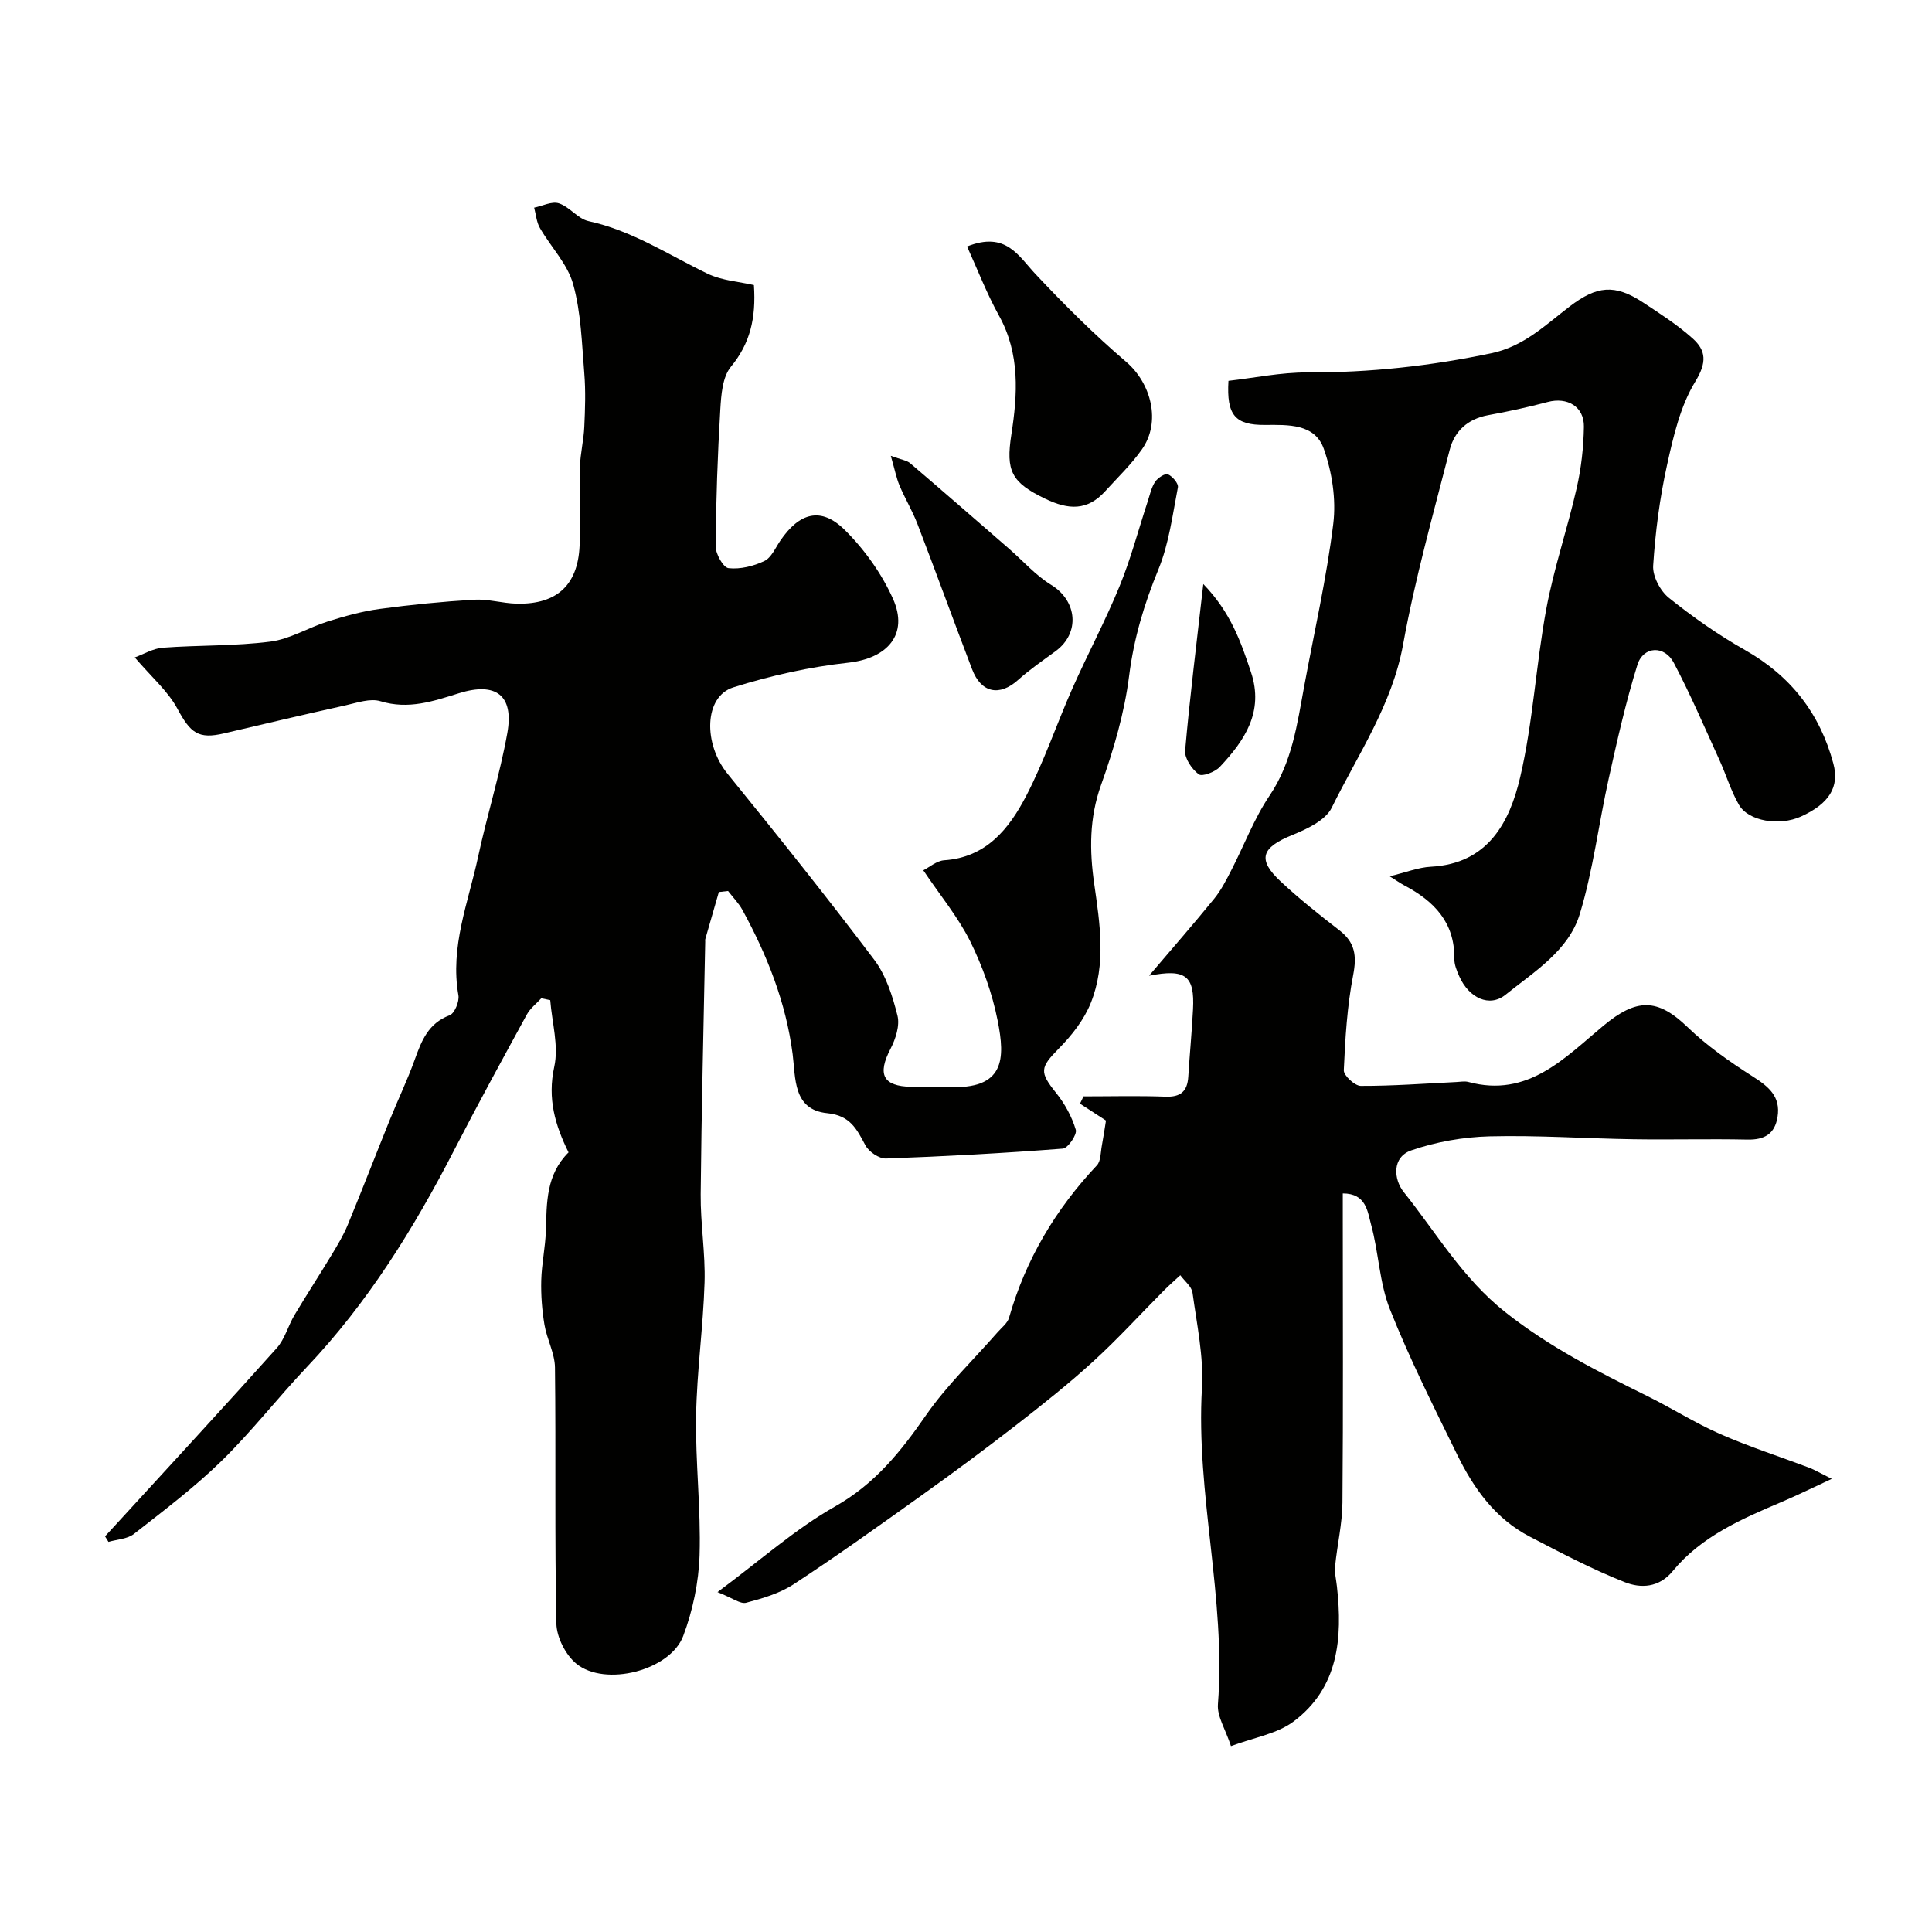 <svg enable-background="new 0 0 400 400" viewBox="0 0 400 400" xmlns="http://www.w3.org/2000/svg"><g fill="#010100"><path d="m379.25 306.18c-4.14 1.92-7.2 3.43-10.33 4.76-8.32 3.54-16.67 7.13-22.59 14.33-2.88 3.51-6.67 3.58-9.89 2.32-6.77-2.66-13.26-6.09-19.74-9.46-7.11-3.69-11.58-9.96-14.99-16.92-4.87-9.94-9.86-19.86-13.94-30.13-2.19-5.5-2.32-11.79-3.91-17.57-.72-2.62-.98-6.44-5.85-6.42v5.54c0 19.5.1 38.99-.07 58.49-.04 4.38-1.09 8.75-1.52 13.13-.14 1.39.23 2.82.38 4.23 1.18 10.68.36 20.96-9.01 27.96-3.42 2.55-8.19 3.29-12.93 5.07-1.15-3.51-2.9-6.16-2.7-8.66 1.69-21.97-4.59-43.51-3.31-65.48.38-6.52-1.06-13.16-1.95-19.71-.18-1.31-1.65-2.43-2.53-3.64-1.15 1.06-2.33 2.09-3.43 3.2-4.85 4.88-9.49 9.98-14.56 14.61-5.08 4.64-10.48 8.93-15.91 13.15-6.42 4.99-12.97 9.83-19.58 14.56-8.76 6.26-17.52 12.53-26.52 18.43-2.9 1.91-6.47 2.96-9.88 3.86-1.21.32-2.84-.99-5.94-2.2 8.83-6.54 16.07-13.05 24.34-17.73 8.28-4.69 13.62-11.38 18.83-18.89 4.28-6.17 9.82-11.46 14.8-17.16.85-.98 2.07-1.89 2.39-3.03 3.44-12.05 9.63-22.45 18.19-31.55.83-.89.76-2.67 1.02-4.05.32-1.69.56-3.4.86-5.22-1.51-.98-3.44-2.24-5.38-3.5.24-.5.49-1 .73-1.51 5.65 0 11.3-.15 16.94.06 3.14.12 4.56-1.07 4.75-4.12.29-4.65.74-9.3.98-13.95.36-6.93-1.47-8.47-9.1-6.97 4.82-5.67 9.26-10.74 13.5-15.96 1.42-1.75 2.48-3.83 3.52-5.86 2.66-5.15 4.71-10.69 7.93-15.46 4.68-6.94 5.71-14.77 7.16-22.6 2.07-11.22 4.64-22.38 6.03-33.69.62-5.06-.25-10.7-1.97-15.54-1.86-5.2-7.36-4.95-12.15-4.92-6.2.04-8-2-7.58-9.13 5.35-.61 10.84-1.76 16.32-1.74 12.9.05 25.55-1.33 38.17-3.99 6.69-1.41 11.17-5.87 16.18-9.69 5.59-4.26 9.3-4.66 15.13-.83 3.54 2.33 7.15 4.65 10.29 7.46 2.82 2.52 2.98 4.99.57 8.93-3.11 5.08-4.55 11.36-5.86 17.31-1.51 6.82-2.42 13.83-2.87 20.81-.14 2.19 1.47 5.24 3.26 6.67 4.95 3.97 10.2 7.66 15.72 10.78 9.48 5.36 15.54 13.12 18.33 23.54 1.29 4.83-.86 8.31-6.72 10.96-4.44 2.01-10.86.99-12.84-2.45-1.67-2.91-2.64-6.21-4.04-9.28-3.07-6.74-5.99-13.57-9.44-20.11-1.93-3.67-6.32-3.46-7.53.42-2.41 7.71-4.18 15.64-5.94 23.54-2.08 9.34-3.22 18.94-5.99 28.05-2.31 7.61-9.45 11.95-15.38 16.72-3.35 2.69-7.56.66-9.55-3.76-.53-1.17-1.07-2.49-1.05-3.73.1-7.51-4.22-11.9-10.32-15.13-.82-.43-1.58-.98-3.06-1.9 3.35-.81 5.91-1.84 8.51-1.98 11.83-.62 16.32-9.18 18.51-18.56 2.67-11.42 3.26-23.3 5.41-34.86 1.57-8.43 4.39-16.62 6.29-25 .94-4.13 1.42-8.43 1.49-12.67.07-4.18-3.44-6.21-7.5-5.13-4.07 1.08-8.19 1.98-12.33 2.73-4.2.77-6.96 3.28-7.95 7.16-3.43 13.38-7.19 26.72-9.65 40.29-2.28 12.59-9.37 22.79-14.78 33.82-1.28 2.61-5.11 4.41-8.14 5.64-6.45 2.62-7.34 5.06-2.39 9.67 3.84 3.58 7.96 6.86 12.12 10.07 3.25 2.51 3.62 5.28 2.85 9.26-1.25 6.46-1.65 13.11-1.94 19.71-.05 1.08 2.28 3.24 3.51 3.24 6.6.02 13.2-.48 19.8-.8.83-.04 1.72-.22 2.49-.01 12.32 3.33 19.95-5.01 27.95-11.65 6.84-5.68 11.16-5.75 17.43.3 4.02 3.88 8.71 7.16 13.44 10.18 3.3 2.1 5.87 4.14 5.18 8.42-.57 3.53-2.73 4.76-6.26 4.68-7.85-.17-15.71.05-23.57-.07-9.94-.15-19.88-.85-29.8-.6-5.44.14-11.06 1.13-16.19 2.9-4.05 1.4-3.67 6-1.58 8.62 6.77 8.46 12.16 17.85 21.05 24.89 9.12 7.22 19.11 12.28 29.31 17.32 5.13 2.53 9.99 5.63 15.21 7.92 6.05 2.65 12.38 4.68 18.57 7.02 1.01.42 1.99 1 4.49 2.24z"/><path d="m191.16 180.19c1.25-.63 2.75-1.97 4.33-2.08 8.73-.59 13.43-6.54 16.94-13.27 3.74-7.16 6.32-14.93 9.61-22.34 3.15-7.1 6.82-13.97 9.76-21.15 2.33-5.68 3.89-11.67 5.81-17.51.46-1.39.76-2.9 1.54-4.08.54-.81 2.07-1.81 2.65-1.56.95.41 2.23 1.92 2.07 2.71-1.11 5.72-1.85 11.66-4.04 16.99-2.95 7.17-5.08 14.28-6.06 22.04-.97 7.66-3.2 15.28-5.81 22.58-2.45 6.84-2.4 13.6-1.42 20.44 1.19 8.32 2.51 16.66-.7 24.68-1.4 3.49-3.94 6.73-6.62 9.44-3.89 3.95-4.06 4.85-.56 9.2 1.79 2.23 3.26 4.91 4.07 7.63.3 1-1.63 3.82-2.69 3.9-12.18.94-24.39 1.61-36.6 2.05-1.43.05-3.56-1.4-4.27-2.74-1.8-3.37-3.15-6.18-7.9-6.65-7.13-.7-6.53-7.33-7.16-12.22-1.39-10.73-5.28-20.48-10.39-29.84-.78-1.43-1.98-2.63-2.98-3.94-.64.07-1.27.15-1.91.22-.94 3.25-1.88 6.5-2.81 9.76-.04.15-.01.33-.01.5-.33 17.43-.78 34.87-.94 52.3-.06 6.1.99 12.21.8 18.3-.28 9.21-1.6 18.4-1.75 27.61-.16 9.59 1.01 19.21.72 28.8-.18 5.63-1.4 11.45-3.38 16.73-2.68 7.18-16.18 10.63-22.14 5.76-2.22-1.82-4.07-5.46-4.13-8.32-.37-17.66-.08-35.33-.29-52.99-.04-2.97-1.68-5.88-2.18-8.88-.5-3.02-.74-6.12-.66-9.18.09-3.44.85-6.86.96-10.31.17-5.77.03-11.56 4.69-16.18-2.75-5.56-4.41-11.11-2.96-17.72.96-4.33-.47-9.18-.83-13.8-.62-.13-1.24-.26-1.85-.39-1.02 1.12-2.31 2.09-3.01 3.39-5.09 9.32-10.18 18.63-15.04 28.07-8.35 16.22-17.88 31.59-30.5 44.91-6.01 6.35-11.4 13.31-17.64 19.41-5.62 5.49-11.95 10.27-18.16 15.13-1.35 1.06-3.49 1.12-5.26 1.64-.24-.38-.47-.76-.71-1.15 1.17-1.27 2.34-2.54 3.5-3.81 10.71-11.71 21.48-23.35 32.06-35.18 1.67-1.87 2.34-4.6 3.66-6.82 2.48-4.16 5.13-8.22 7.63-12.36 1.24-2.05 2.49-4.12 3.4-6.32 2.97-7.2 5.77-14.48 8.69-21.7 1.69-4.19 3.66-8.27 5.18-12.51 1.41-3.92 2.8-7.52 7.22-9.18 1.02-.38 2.04-2.84 1.82-4.13-1.78-10.05 2.06-19.25 4.08-28.7 1.84-8.58 4.51-17 6.05-25.63 1.38-7.79-2.36-10.6-10-8.22-5.32 1.66-10.46 3.44-16.27 1.66-2.13-.65-4.84.32-7.22.85-8.39 1.86-16.76 3.83-25.13 5.8-5.36 1.27-6.99-.07-9.69-5.1-1.95-3.62-5.3-6.49-8.83-10.62 1.82-.65 3.78-1.86 5.83-2.01 7.4-.55 14.89-.32 22.24-1.26 4.08-.52 7.89-2.92 11.92-4.18 3.48-1.09 7.05-2.09 10.66-2.58 6.5-.88 13.05-1.53 19.59-1.92 2.9-.17 5.85.74 8.79.82 8.62.22 13-4.12 13.09-12.83.06-5.17-.1-10.34.05-15.5.08-2.77.78-5.51.9-8.28.17-3.68.3-7.4 0-11.07-.51-6.19-.66-12.55-2.31-18.47-1.16-4.19-4.63-7.71-6.88-11.63-.71-1.23-.81-2.8-1.19-4.21 1.73-.35 3.67-1.37 5.13-.89 2.21.72 3.92 3.2 6.12 3.68 8.98 1.95 16.51 6.94 24.58 10.85 3.08 1.49 6.78 1.71 9.67 2.39.47 6.91-.81 12.12-4.76 16.91-1.76 2.13-2.02 5.84-2.2 8.87-.56 9.42-.89 18.86-.96 28.3-.01 1.59 1.58 4.41 2.67 4.53 2.41.27 5.17-.41 7.41-1.48 1.44-.68 2.28-2.7 3.29-4.19 3.97-5.85 8.44-7.09 13.31-2.29 4.09 4.03 7.67 9.04 10.02 14.27 3.33 7.41-1.17 12.38-9.23 13.26-8.04.88-16.09 2.68-23.81 5.11-6.11 1.93-6.22 11.71-1.21 17.88 10.3 12.68 20.51 25.45 30.36 38.49 2.46 3.25 3.82 7.55 4.83 11.59.52 2.06-.38 4.84-1.44 6.88-2.76 5.29-1.57 7.75 4.29 7.86 2.5.04 5.01-.1 7.5.03 12.01.63 11.93-5.94 10.4-13.7-1.12-5.67-3.15-11.31-5.71-16.49-2.54-5.07-6.24-9.52-9.69-14.66z"/><path d="m200.22 51.03c8.04-3.2 10.59 1.91 14.2 5.75 5.95 6.33 12.13 12.5 18.73 18.13 5.2 4.44 7.28 12.45 3.27 18.13-2.2 3.13-5.03 5.83-7.62 8.68-3.69 4.06-7.58 3.86-12.4 1.54-7.04-3.39-8.17-5.76-7.01-13.29 1.28-8.26 1.83-16.66-2.53-24.56-2.56-4.62-4.47-9.6-6.64-14.38z"/><path d="m184.43 94.37c2.27.84 3.33.95 4 1.53 6.86 5.85 13.65 11.77 20.45 17.68 2.91 2.53 5.52 5.53 8.75 7.51 5.4 3.3 6.05 9.98.9 13.74-2.63 1.92-5.33 3.78-7.75 5.95-3.84 3.45-7.64 2.71-9.52-2.22-3.82-10.01-7.47-20.08-11.31-30.08-1.05-2.73-2.58-5.27-3.72-7.97-.65-1.56-.97-3.27-1.8-6.14z"/><path d="m249.13 120.92c5.69 5.87 7.81 12.04 9.88 18.27 2.72 8.18-1.33 14.14-6.48 19.61-.99 1.05-3.64 2.05-4.35 1.51-1.42-1.07-2.95-3.3-2.81-4.91.96-11.02 2.35-22.01 3.76-34.48z"/></g></svg>
